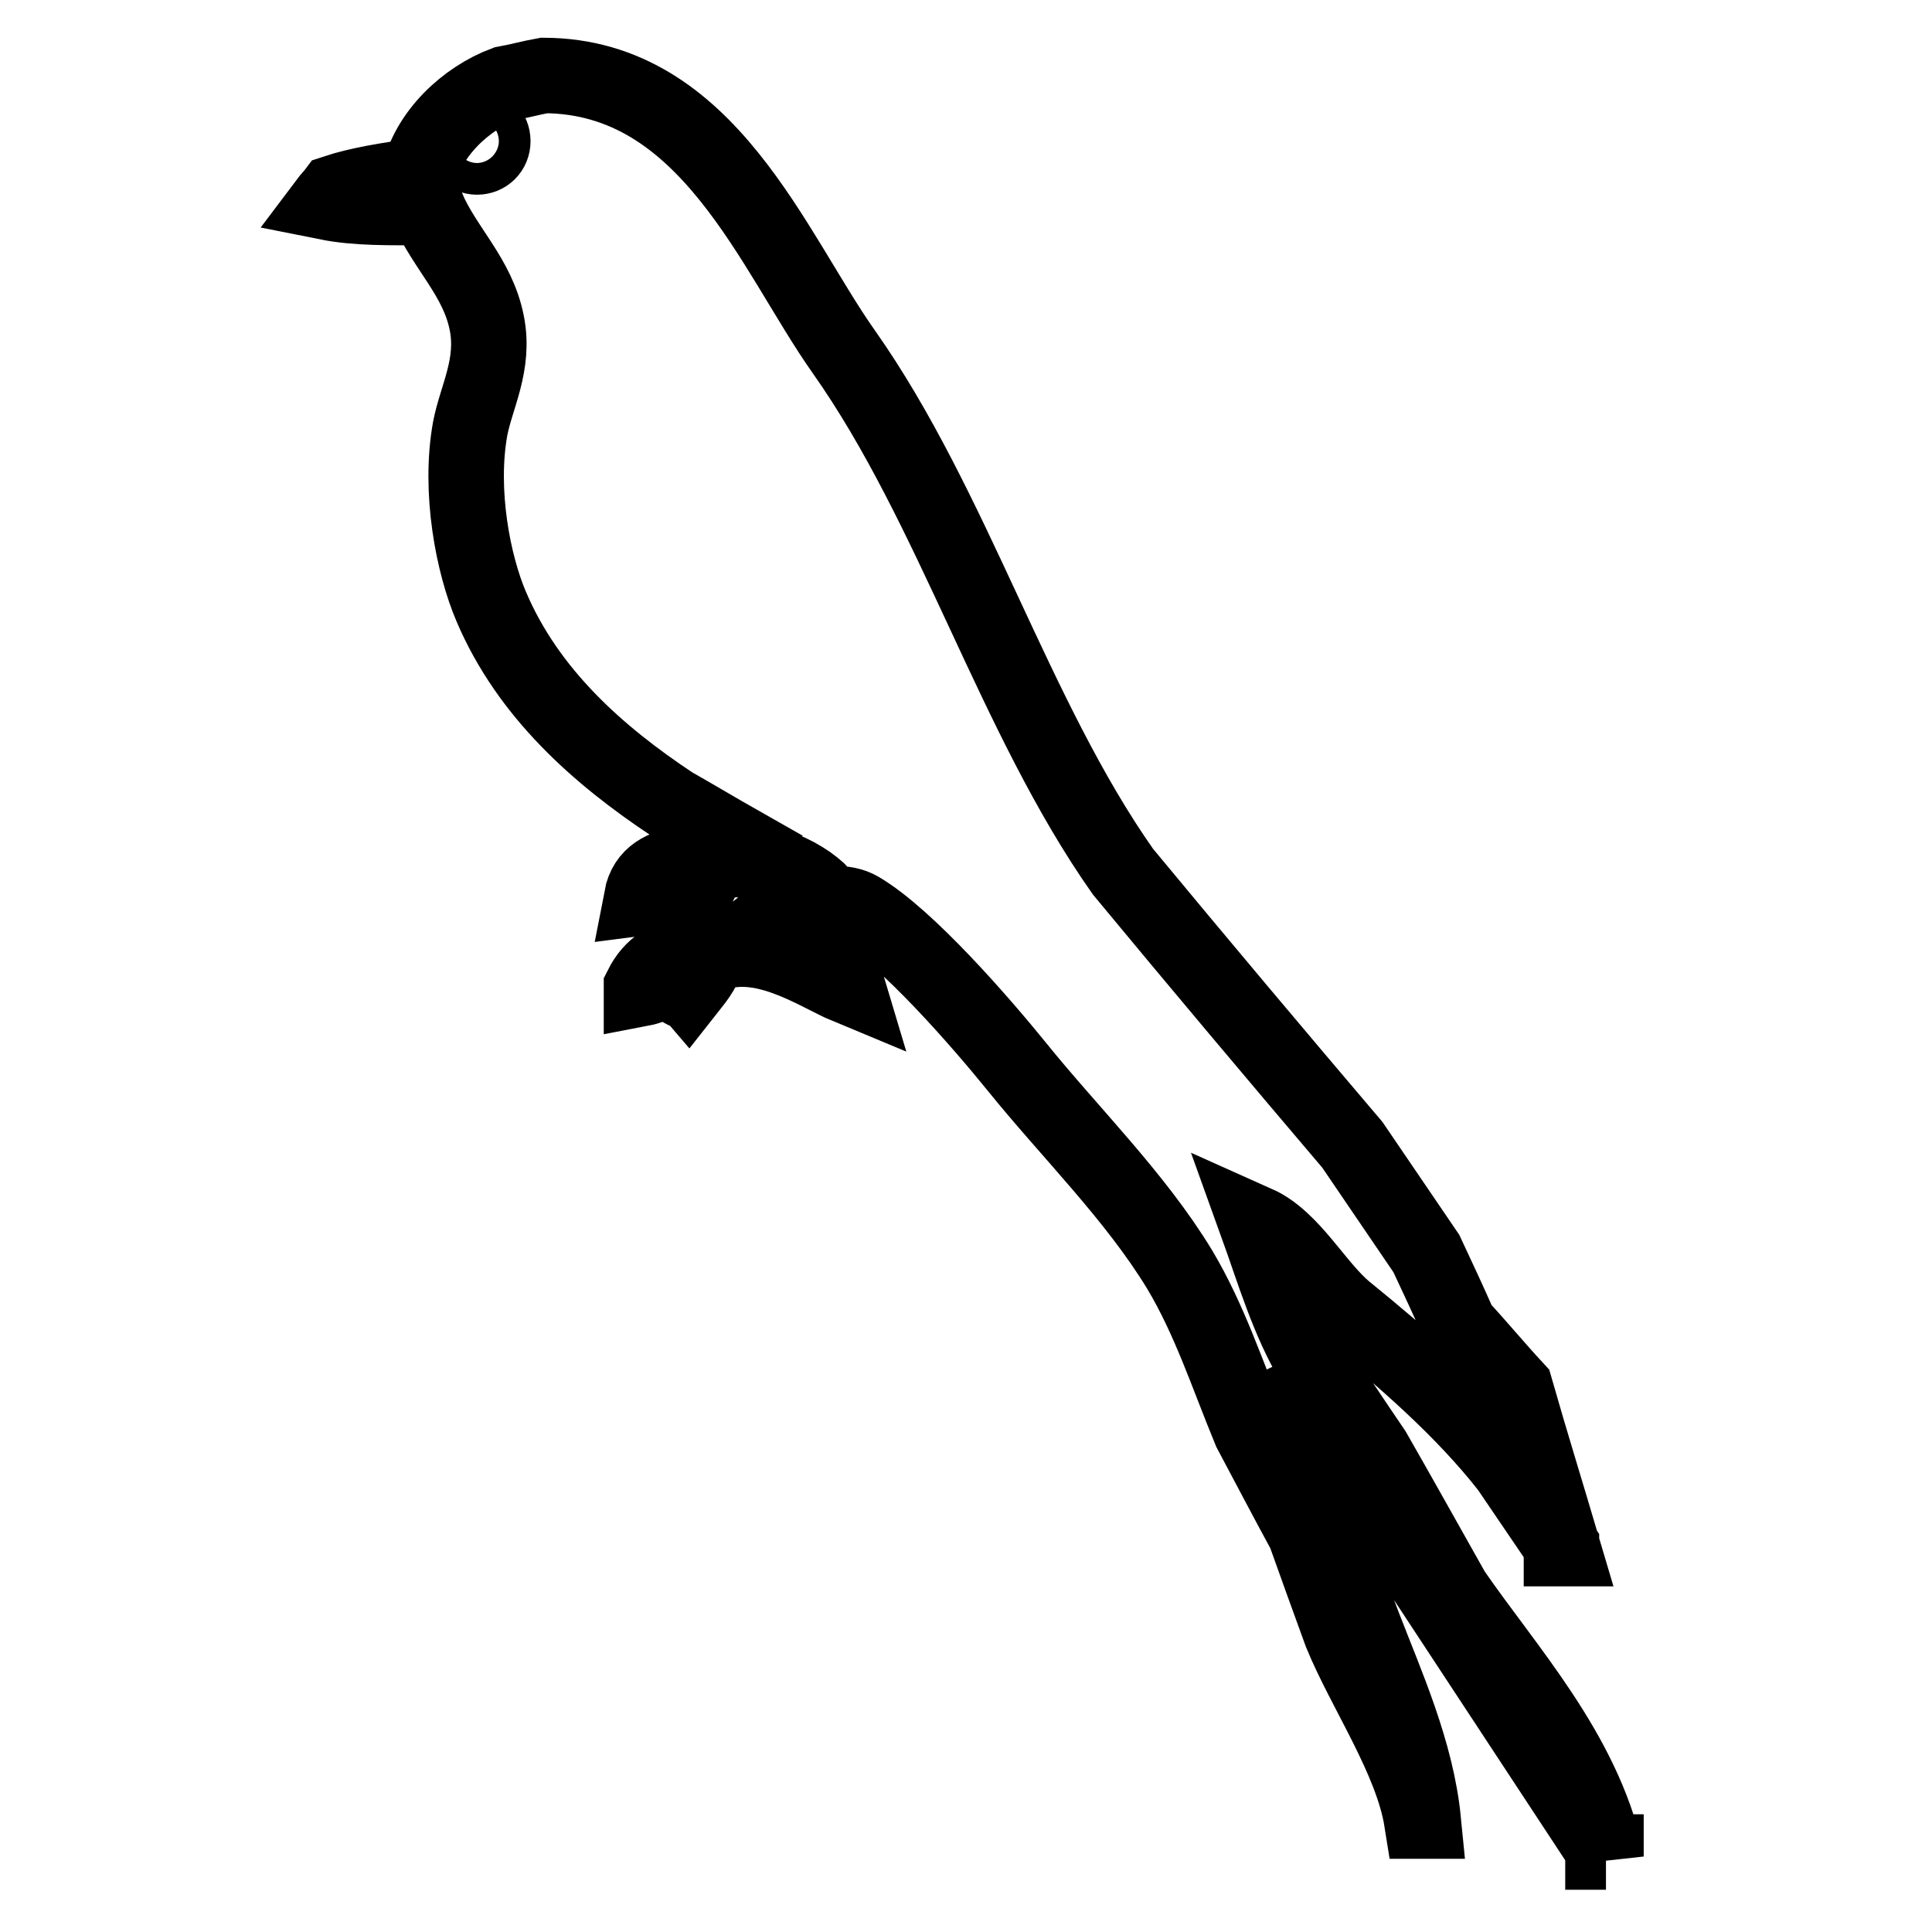 <?xml version="1.0" encoding="utf-8"?>
<!-- Svg Vector Icons : http://www.onlinewebfonts.com/icon -->
<!DOCTYPE svg PUBLIC "-//W3C//DTD SVG 1.1//EN" "http://www.w3.org/Graphics/SVG/1.1/DTD/svg11.dtd">
<svg version="1.1" xmlns="http://www.w3.org/2000/svg" xmlns:xlink="http://www.w3.org/1999/xlink" x="0px" y="0px" viewBox="0 0 256 256" enable-background="new 0 0 256 256" xml:space="preserve">
<g> <path stroke-width="10" fill-opacity="0" stroke="#000000"  d="M212.8,246c-3.1-13.9-13.2-24.8-20.3-35.1c-3.5-6.2-7-12.5-10.5-18.6c-2.6-3.8-5.2-7.8-7.9-11.6 c-3.4-5.6-5.4-12.5-7.6-18.6c4.7,2.1,7.9,8.4,11.8,11.6c7.5,6.1,15.6,13.1,21.6,20.8c2.3,3.4,4.7,6.9,7,10.3v0.4h0.2 c-2.1-7.1-4.3-14.2-6.3-21.2c-2.5-2.7-4.9-5.6-7.4-8.3c-1.4-3.2-2.9-6.4-4.4-9.6l-9.8-14.4c-10.2-12-20.3-24-30.4-36.2 c-14.5-20.6-22.4-48.2-37-68.9C102.4,33.3,93.8,10.1,72.1,10c-1.7,0.3-3.5,0.8-5.2,1.1c-5.1,1.9-10.2,6.6-11.4,12.2 c-3.9,0.5-8.1,1.2-11.1,2.2c-0.3,0.4-0.8,0.9-1.1,1.3c4,0.8,8.3,0.7,13.3,0.7c2.3,5.4,6.7,9.2,7.9,15.3c1.1,5.5-1.4,9.8-2.2,14 c-1.5,8.3,0.4,18,2.8,23.6c4.9,11.5,14.2,19.7,24,26.2c3,1.7,6,3.5,9,5.2c-3.7,3.6-11.9,0.9-13.1,7.2c2.4-0.3,2.8-1.7,5-2.2h0.2 c0.1,1.1,0.1,2.2,0.2,3.3h0.2c1.2-1.2,2.7-3.7,3.1-5.7c6.2-1.7,12.6,1.3,15.3,4.2c-1.6,0.5-3.2,1.2-4.8,1.7 c-1.6,1.2-3.2,2.5-4.8,3.7c-5.9,2.6-11.6,1.2-14.4,6.8v0.2c2.1-0.4,3-1.5,4.6-2.2h0.2c0.2,0.8,0.4,1.6,0.7,2.4 c0.1,0.1,0.3,0.1,0.4,0.2c1.1-1.4,2.3-2.7,2.8-4.6c6.8-3.3,14.5,2.2,18.6,3.9c-1.4-4.7-5.7-7.3-11.1-5h-0.2c1.1-4.2,9-7.5,12.9-5.2 c6.3,3.7,16.1,15,20.8,20.8c7.1,8.8,15.7,17.2,21.6,26.9c4,6.7,6.3,13.9,9.4,21.4c2.4,4.5,4.8,9.1,7.2,13.5 c1.6,4.5,3.2,8.9,4.8,13.3c3.1,7.6,9.4,16.7,10.7,24.9h0.2c-0.9-9.2-4.9-18-7.9-25.8c-4.3-11.1-7.2-22.1-10.5-34.2 c3.4,4.9,6.7,9.9,10.1,14.9l32.1,48.8v0.4h0.4V246z M63.2,20.8c-1.1,0-2.1-0.9-2.1-2.1s0.9-2.1,2.1-2.1s2.1,0.9,2.1,2.1 S64.4,20.8,63.2,20.8z"/></g>
</svg>